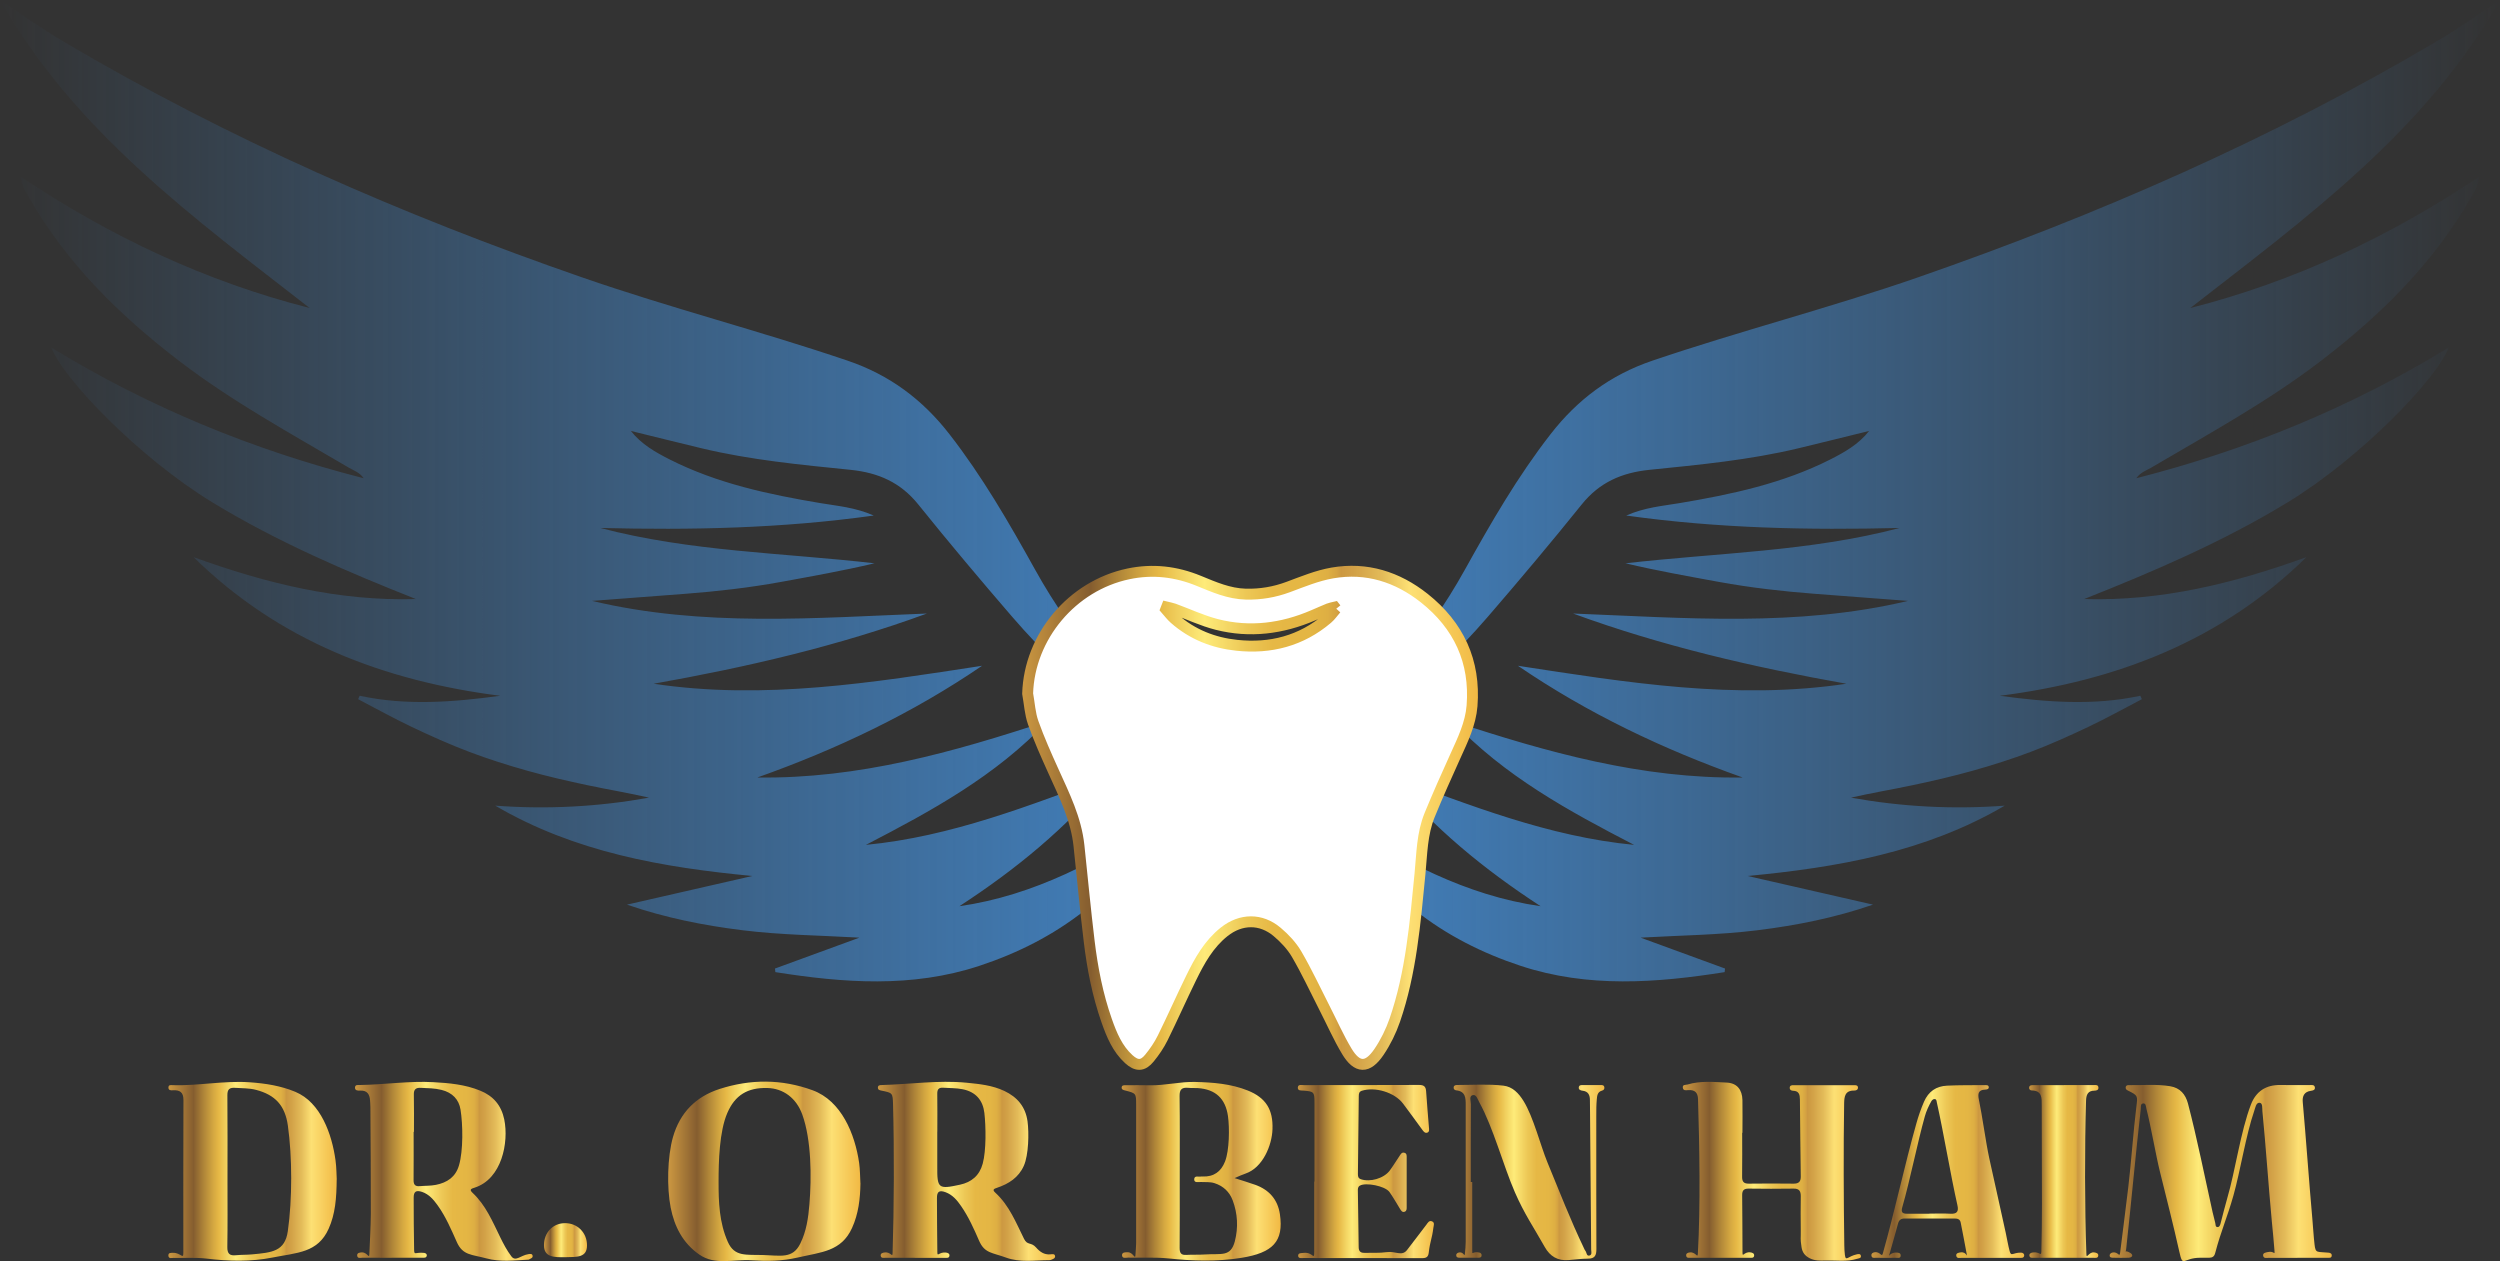 <?xml version="1.0" encoding="UTF-8"?>
<svg id="Layer_1" xmlns="http://www.w3.org/2000/svg" xmlns:xlink="http://www.w3.org/1999/xlink" viewBox="0 0 458.94 231.51">
  <rect x="0" y="0" width="458.94" height="231.51" fill="#333333" stroke="none"/>
  <defs>
    <style>
      .cls-1 {
        fill: url(#golden-12);
      }

      .cls-1, .cls-2, .cls-3, .cls-4, .cls-5, .cls-6, .cls-7, .cls-8, .cls-9, .cls-10, .cls-11, .cls-12, .cls-13, .cls-14 {
        stroke-width: 0px;
      }

      .cls-2 {
        fill: url(#golden-10);
      }

      .cls-3 {
        fill: url(#golden-11);
      }

      .cls-4 {
        fill: url(#golden-13);
      }

      .cls-15 {
        fill: #fff;
        stroke: url(#golden);
        stroke-miterlimit: 10;
        stroke-width: 2px;
      }

      .cls-5 {
        fill: url(#Fading_Sky);
      }

      .cls-6 {
        fill: url(#golden-3);
      }

      .cls-7 {
        fill: url(#golden-2);
      }

      .cls-8 {
        fill: url(#golden-6);
      }

      .cls-9 {
        fill: url(#golden-7);
      }

      .cls-10 {
        fill: url(#golden-8);
      }

      .cls-11 {
        fill: url(#golden-5);
      }

      .cls-12 {
        fill: url(#golden-4);
      }

      .cls-13 {
        fill: url(#golden-9);
      }

      .cls-14 {
        fill: url(#Fading_Sky-2);
      }
    </style>
    <linearGradient id="Fading_Sky" x1="238.58" y1="90.09" x2="458.94" y2="90.09" gradientUnits="userSpaceOnUse">
      <stop offset="0" stop-color="#4282c1"/>
      <stop offset="1" stop-color="#4282c1" stop-opacity="0"/>
    </linearGradient>
    <linearGradient id="Fading_Sky-2" x1="120.65" y1="90.09" x2="341.01" y2="90.09" gradientTransform="translate(341.01) rotate(-180) scale(1 -1)" xlink:href="#Fading_Sky"/>
    <linearGradient id="golden" x1="187.65" y1="150.12" x2="271.3" y2="150.12" gradientUnits="userSpaceOnUse">
      <stop offset="0" stop-color="#cc9841"/>
      <stop offset=".15" stop-color="#855d2f"/>
      <stop offset=".21" stop-color="#af8538"/>
      <stop offset=".27" stop-color="#d6a941"/>
      <stop offset=".3" stop-color="#e6b845"/>
      <stop offset=".35" stop-color="#f2d361"/>
      <stop offset=".4" stop-color="#feeb79"/>
      <stop offset=".49" stop-color="#edc856"/>
      <stop offset=".55" stop-color="#e6b845"/>
      <stop offset=".63" stop-color="#e4b644"/>
      <stop offset=".67" stop-color="#deaf43"/>
      <stop offset=".69" stop-color="#d5a342"/>
      <stop offset=".7" stop-color="#cc9841"/>
      <stop offset=".73" stop-color="#d2a147"/>
      <stop offset=".79" stop-color="#e3bb59"/>
      <stop offset=".85" stop-color="#fde074"/>
      <stop offset="1" stop-color="#f1b944"/>
    </linearGradient>
    <linearGradient id="golden-2" x1="387.28" y1="215.32" x2="428.04" y2="215.32" xlink:href="#golden"/>
    <linearGradient id="golden-3" x1="308.9" y1="215.01" x2="341.61" y2="215.01" xlink:href="#golden"/>
    <linearGradient id="golden-4" x1="161.15" y1="215.02" x2="193.69" y2="215.02" xlink:href="#golden"/>
    <linearGradient id="golden-5" x1="122.67" y1="215.04" x2="157.96" y2="215.04" xlink:href="#golden"/>
    <linearGradient id="golden-6" x1="65.16" y1="215.03" x2="97.77" y2="215.03" xlink:href="#golden"/>
    <linearGradient id="golden-7" x1="205.91" y1="215.02" x2="235.1" y2="215.02" xlink:href="#golden"/>
    <linearGradient id="golden-8" x1="30.9" y1="215.02" x2="61.81" y2="215.02" xlink:href="#golden"/>
    <linearGradient id="golden-9" x1="238.24" y1="215.05" x2="263.25" y2="215.05" xlink:href="#golden"/>
    <linearGradient id="golden-10" x1="266.86" y1="215.25" x2="294.53" y2="215.25" xlink:href="#golden"/>
    <linearGradient id="golden-11" x1="343.52" y1="215.06" x2="371.58" y2="215.06" xlink:href="#golden"/>
    <linearGradient id="golden-12" x1="372.49" y1="215.05" x2="385.23" y2="215.05" xlink:href="#golden"/>
    <linearGradient id="golden-13" x1="99.86" y1="227.67" x2="107.76" y2="227.67" xlink:href="#golden"/>
  </defs>
  <g id="uKbHU0.tif">
    <path class="cls-5" d="m458.94,0c-13.69,24.11-35.57,39.99-56.85,56.55,19.02-4.86,36.48-13.04,53.06-24.13-.19,1.74-.94,2.8-1.56,3.88-6.89,12.05-16.58,21.56-27.5,29.93-9.8,7.51-20.63,13.41-31.23,19.65-.89.52-1.95.84-2.67,1.91,20.31-5.19,39.36-13,57.34-24-2.18,5.74-16.12,20.24-29.61,28.45-11.83,7.2-24.48,12.64-37.33,17.73,14.17.43,27.62-2.91,40.82-7.7-15.65,15.37-34.9,22.73-56.3,25.46,8.68,1.17,17.24,1.85,25.81-.01.09.21.18.43.27.64-3.28,1.71-6.52,3.51-9.87,5.1-3.45,1.64-6.95,3.21-10.51,4.56-3.49,1.32-7.06,2.45-10.65,3.46-3.67,1.03-7.4,1.89-11.14,2.68-3.73.79-7.49,1.41-11.23,2.27,9.34,1.68,18.73,2.18,28.23,1.47-14.58,8.54-30.62,11.33-47.19,12.91,7.67,1.75,15.34,3.5,23.01,5.26-6.99,2.41-14.03,3.81-21.19,4.7-7.1.88-14.22.94-21.48,1.36l15.5,5.67c-.02.22-.04.44-.07.66-12.51,1.98-25.04,2.93-37.41-1.14-14.4-4.74-25.84-13.3-33.4-26.71,11.44,7.33,23.22,13.77,37.03,15.75-10.3-6.7-19.71-14.38-27.56-23.91,14.58,5.36,29,11.14,44.72,12.65-12.01-6.22-23.86-12.66-33.35-22.73,17.31,5.71,34.75,10.63,53.28,10.36-14.57-5.17-28.42-11.75-41.26-20.51,19.99,3.07,39.96,6.35,60.3,3.3-17.06-3.03-33.87-6.92-50.17-12.89,20.55.8,41.11,2.53,61.48-2.32-5.7-.43-11.41-.86-17.11-1.3-5.89-.45-11.75-1.12-17.57-2.18-5.72-1.05-11.44-2.06-17.17-3.42,16.81-1.94,33.82-2.14,50.33-6.49-16.62.41-33.19.1-50.2-2.28,3.43-1.51,6.66-1.75,9.79-2.28,9.53-1.6,18.93-3.6,27.64-8,2.64-1.34,5.21-2.78,7.16-5.25-4.32,1.06-8.64,2.14-12.97,3.18-9,2.16-18.2,3.03-27.37,3.96-5.08.52-9.16,2.3-12.42,6.35-5.63,7-11.41,13.87-17.28,20.67-5.45,6.31-11.41,12.11-18.32,16.85-4.21,2.88-8.66,5.27-13.71,6.35-.82.17-1.62.34-2.45.16-.14-.43.17-.61.43-.75,13.24-7.33,22.66-18.31,29.9-31.34,4.77-8.58,9.66-17.07,15.71-24.84,4.92-6.33,10.96-10.87,18.69-13.49,16.13-5.48,32.65-9.7,48.74-15.29,33.06-11.48,64.99-25.45,95.15-43.28C451.24,5.29,455.05,2.62,458.94,0Z"/>
    <path class="cls-14" d="m0,0c13.69,24.11,35.57,39.99,56.85,56.55-19.02-4.86-36.48-13.04-53.06-24.13.19,1.74.94,2.8,1.56,3.88,6.89,12.05,16.58,21.56,27.5,29.93,9.8,7.51,20.63,13.41,31.23,19.65.89.52,1.95.84,2.67,1.91-20.31-5.19-39.36-13-57.34-24,2.18,5.74,16.12,20.24,29.61,28.45,11.83,7.2,24.48,12.64,37.33,17.73-14.17.43-27.62-2.91-40.82-7.7,15.65,15.37,34.9,22.73,56.3,25.46-8.68,1.17-17.24,1.85-25.81-.01-.09.21-.18.43-.27.64,3.28,1.71,6.52,3.51,9.87,5.1,3.45,1.64,6.95,3.21,10.51,4.56,3.49,1.32,7.06,2.45,10.65,3.46,3.67,1.03,7.4,1.89,11.14,2.68,3.73.79,7.49,1.41,11.23,2.27-9.34,1.68-18.73,2.18-28.23,1.47,14.58,8.54,30.62,11.33,47.19,12.91-7.67,1.75-15.34,3.5-23.01,5.26,6.99,2.41,14.03,3.81,21.19,4.7,7.1.88,14.22.94,21.48,1.36-5.17,1.89-10.34,3.78-15.5,5.67.02.22.04.44.07.66,12.51,1.98,25.04,2.93,37.41-1.14,14.4-4.74,25.84-13.3,33.4-26.71-11.44,7.33-23.22,13.77-37.03,15.75,10.3-6.7,19.71-14.38,27.56-23.91-14.58,5.36-29,11.14-44.72,12.65,12.01-6.22,23.86-12.66,33.35-22.73-17.31,5.71-34.75,10.63-53.28,10.36,14.57-5.17,28.42-11.75,41.26-20.51-19.99,3.07-39.96,6.35-60.3,3.3,17.06-3.03,33.87-6.92,50.17-12.89-20.55.8-41.11,2.53-61.48-2.32,5.7-.43,11.41-.86,17.11-1.3,5.89-.45,11.75-1.12,17.57-2.18,5.72-1.05,11.44-2.06,17.17-3.42-16.81-1.94-33.82-2.14-50.33-6.49,16.62.41,33.19.1,50.2-2.28-3.43-1.51-6.66-1.75-9.79-2.28-9.53-1.6-18.93-3.6-27.64-8-2.64-1.34-5.21-2.78-7.16-5.25,4.32,1.06,8.64,2.14,12.97,3.18,9,2.16,18.2,3.03,27.37,3.96,5.08.52,9.16,2.3,12.42,6.35,5.63,7,11.41,13.87,17.28,20.67,5.45,6.31,11.41,12.11,18.32,16.85,4.21,2.88,8.66,5.27,13.71,6.35.82.17,1.62.34,2.45.16.14-.43-.17-.61-.43-.75-13.24-7.33-22.66-18.31-29.9-31.34-4.77-8.58-9.66-17.07-15.71-24.84-4.92-6.33-10.96-10.87-18.69-13.49-16.13-5.48-32.65-9.7-48.74-15.29C73.8,39.46,41.87,25.5,11.71,7.66,7.71,5.29,3.89,2.62,0,0Z"/>
    <g id="_4PWuer.tif">
      <path class="cls-15" d="m188.65,127.33c.32-10.45,8.14-19.8,18.49-21.98,4.47-.94,8.77-.43,12.95,1.29,2.78,1.14,5.51,2.35,8.61,2.43,2.7.06,5.26-.37,7.79-1.31,2.66-.99,5.34-2.1,8.11-2.58,6.27-1.09,11.94.72,16.86,4.62,6.33,5.02,9.41,11.62,8.77,19.77-.26,3.31-1.72,6.28-3.07,9.26-1.62,3.56-3.21,7.14-4.7,10.76-1.43,3.47-1.43,7.21-1.79,10.87-.89,9.04-1.63,18.12-4.61,26.79-.71,2.06-1.71,4.09-2.93,5.89-2.08,3.06-4,3-5.89-.15-1.54-2.57-2.75-5.33-4.12-8-1.67-3.28-3.23-6.63-5.08-9.81-.9-1.54-2.2-2.93-3.58-4.09-2.98-2.52-6.67-2.46-9.73-.03-2.82,2.24-4.52,5.31-6.06,8.46-1.79,3.65-3.43,7.38-5.23,11.02-.65,1.32-1.5,2.56-2.43,3.7-1.22,1.5-2.35,1.51-3.8.19-2.09-1.91-3.14-4.46-4.05-7.05-1.66-4.72-2.61-9.61-3.21-14.56-.71-5.85-1.26-11.72-1.88-17.58-.52-4.9-2.68-9.23-4.67-13.63-1.33-2.94-2.65-5.89-3.73-8.93-.6-1.69-.69-3.56-1.02-5.34Zm56.63-15.57c-.08-.1-.15-.21-.23-.31-.38.09-.78.15-1.13.29-.95.38-1.88.81-2.83,1.21-5.72,2.47-11.65,3.23-17.7,1.69-2.7-.69-5.27-1.91-7.9-2.87-.42-.15-.88-.22-1.32-.33-.05.13-.11.26-.16.39.52.59.99,1.23,1.58,1.75,3.27,2.89,7.17,4.43,11.44,4.88,6.19.66,11.84-.79,16.67-4.9.61-.51,1.06-1.21,1.59-1.81Z"/>
    </g>
  </g>
  <g id="Uqw9R5.tif">
    <g>
      <path class="cls-7" d="m421.74,230.91c-1.74,0-3.48,0-5.22,0-.38,0-.94.17-1.05-.36-.11-.54.41-.61.82-.7,1.26-.28,1.31.73,1.25-.24-.12-1.77-.32-3.53-.48-5.3-.58-6.11-1.14-14.23-1.74-20.34-.05-.55.09-1.49-.53-1.53-.64-.04-.76.9-.96,1.47-1.53,4.43-2.55,11-3.81,15.5-1.18,4.2-2.26,6.42-3.37,10.64-.16.6-.49.83-1.07.84-.55,0-1.1,0-1.65,0-3.28,0-3.17,1.98-3.87-1.15-1.09-4.87-2.33-9.72-3.53-14.56-.8-3.22-1.67-8.42-2.5-11.63-.1-.39-.08-1-.54-.99-.61.01-.45.68-.5,1.08-.9,7.86-1.8,17.73-2.67,25.59-.11,1.02-.36.06.8.81.55.36.32.82-.35.85-.96.04-1.92.02-2.88,0-.27,0-.59-.03-.61-.39-.02-.32.25-.5.51-.56,1.05-.24,1.29.98,1.41.06.5-4.02,1.02-8.03,1.5-12.05.51-4.24.95-10.5,1.48-14.74.26-2.08.32-2.08-1.58-3.03-.23-.11-.37-.25-.38-.5-.01-.36.24-.48.53-.48,2.56.05,5.12-.22,7.67.21,1.81.31,2.79,1.5,3.23,3.15,1.58,5.97,3.19,13.93,4.53,19.97.15.67.33,1.32.49,1.98.07.29,0,.74.41.75.36.01.49-.38.57-.69.41-1.53.77-3.08,1.22-4.61,1.48-5.05,2.45-12.25,4.34-17.18.92-2.41,2.75-3.65,5.41-3.6,1.78.03,3.57,0,5.36.01.38,0,.92-.12.98.46.05.47-.39.55-.76.6-1.22.18-1.57.99-1.47,2.07.58,6.43,1.17,14.87,1.75,21.3.15,1.63.23,3.27.42,4.89.19,1.61.45,1.24,2.59,1.45.34.03.63.21.55.62-.07.37-.4.31-.66.32-1.88,0-3.75,0-5.63,0,0,0,0,0,0,0Z"/>
      <path class="cls-6" d="m319.82,207.95c0,2,.03,6.01-.01,8.01-.02.9.23,1.34,1.23,1.33,2.75-.04,5.49-.03,8.24,0,.95,0,1.31-.39,1.3-1.31-.07-4.05-.11-10.1-.16-14.16-.01-.84-.16-1.56-1.24-1.58-.34,0-.65-.17-.63-.57.02-.43.37-.46.7-.46,3.71,0,7.42,0,11.12,0,.31,0,.7,0,.71.45,0,.41-.35.54-.67.54-1.7-.03-1.85,1.07-1.87,2.37-.13,8.01-.09,18.03.03,26.04,0,.59.04,1.19.11,1.77.16,1.25.55.25,2.16-.11.27-.06.72-.17.78.29.06.44-.4.43-.68.52-1.92.6-3.91.26-5.86.32-.94.03-1.88.07-2.81-.39-.93-.46-1.4-1.08-1.55-2.06-.26-1.72-.11-1.45-.14-3.18-.03-2.05-.03-4.1,0-6.15.01-.93-.26-1.44-1.33-1.42-2.75.04-5.49.04-8.24,0-.91-.01-1.2.36-1.19,1.22.04,3.51.04,7.01.06,10.52,0,1,.26-.19,1.44-.04.38.05.77.19.69.66-.07.41-.49.34-.79.34-3.62,0-7.23,0-10.85,0-.3,0-.72.09-.81-.32-.11-.49.29-.63.67-.67,1.11-.11,1.4,1.19,1.46.21.49-8.78.3-19.57.03-28.35-.04-1.23-.61-1.73-1.8-1.65-.4.03-.91.14-.99-.43-.09-.63.5-.5.86-.6,2.38-.71,4.82-.47,7.23-.35,1.86.1,2.81,1.31,2.85,3.21.04,2,0,4.01,0,6.01-.01,0-.02,0-.03,0Z"/>
      <path class="cls-12" d="m167.94,230.9c-1.78,0-3.57,0-5.35,0-.34,0-.83.13-.91-.35-.08-.47.36-.59.73-.63,1.18-.14,1.42,1.09,1.45.06.27-8.42.31-18.84.08-27.26-.06-2.09-.08-2.09-2.12-2.51-.34-.07-.65-.12-.66-.53-.01-.45.34-.48.66-.49,5.21-.14,10.41-.93,15.62-.43,2.34.23,4.73.47,6.93,1.51,2.4,1.14,3.89,2.91,4.26,5.59.29,2.12.2,6.18-.68,8.15-.95,2.15-2.77,3.32-4.92,4.04-.53.18-.93.33-.34.87,2.57,2.35,3.81,5.5,5.3,8.51.63,1.26,1.28.52,2.22,1.59.68.78,1.48,1.35,2.61,1.25.33-.03.84-.16.87.36.02.4-.44.52-.77.66-.08.03-.18.05-.27.05-2.68-.01-5.38.49-8.01-.49-2.45-.91-3.88-.75-4.89-3.05-.96-2.21-1.94-4.41-3.32-6.4-.73-1.06-1.54-2.04-2.81-2.52-1.18-.44-1.63-.16-1.62,1.08,0,3.28.04,6.55.07,9.83,0,1.09.26,0,1.58.15.32.04.69.18.65.57-.06.51-.54.39-.88.4-1.83.01-3.66,0-5.49,0Zm4.12-23.12h0c0,1.45,0,4.91,0,6.36-.03,4.02.18,4.22,4.18,3.34,2.1-.46,3.56-1.66,4.16-3.85.67-2.43.59-6.88.31-9.31-.27-2.33-1.57-3.89-4.03-4.37-1.18-.23-2.36-.19-3.54-.27-.86-.05-1.09.34-1.08,1.13.04,2.32.01,4.64.01,6.96Z"/>
      <path class="cls-11" d="m157.96,217.18c-.04,2.84-.35,5.63-1.55,8.26-1.97,4.31-5.59,4.4-10.05,5.43-2.76.64-5.54.68-8.32.49-3.44-.23-6.76.98-9.66-1.05-3.03-2.11-4.56-5.11-5.26-8.62-.72-3.68-.61-9.31.42-12.94,1.28-4.48,4.19-7.43,8.55-8.84,5.68-1.83,11.41-1.84,17.07.23,5.31,1.94,7.79,8.03,8.56,13.35.17,1.21.16,2.45.23,3.68Zm-26.05-.3c-.01,3.79.13,7.57,1.7,11.1,1.23,2.77,3.33,2.32,6.49,2.41,3.2.09,5.42.74,6.81-2.09,1.13-2.29,1.48-4.75,1.68-7.25.4-4.88.38-11.73-1.3-16.42-1.09-3.06-3.51-4.83-6.43-4.9-3.64-.09-5.93,1.32-7.34,4.58-1.47,3.38-1.61,8.97-1.61,12.57Z"/>
      <path class="cls-8" d="m71.89,230.9c-1.78,0-3.57.01-5.35-.01-.36,0-.93.21-.97-.42-.03-.48.45-.53.8-.56,1.05-.08,1.39,1.26,1.43.34.1-2.5.27-5,.28-7.5.02-5.82-.05-13.65-.08-19.47,0-.41-.04-.82-.06-1.23-.08-1.15-.51-1.92-1.85-1.84-.4.02-.94,0-.92-.56.02-.59.59-.46.97-.47,4.48-.07,8.94-.77,13.43-.52,2.92.16,5.83.43,8.57,1.55,2.42.98,3.9,2.71,4.43,5.3.86,4.22-.45,10.92-5.45,12.52-.56.18-1.05.31-.38.93,2.43,2.27,3.67,5.27,5.09,8.17.6,1.23,1.23,2.43,2.06,3.52.78,1.02,1.7-.21,3.12-.42.31-.05.71-.12.77.32.05.39-.36.47-.62.64-.04.02-.08.05-.13.05-2.59.13-5.17.48-7.74-.23-2.7-.74-4.33-.53-5.42-2.98-1.04-2.32-2.03-4.67-3.53-6.76-.75-1.04-1.58-2.03-2.85-2.46-1.11-.37-1.56-.07-1.55,1.08,0,3.14.02,6.28.08,9.42.02,1.25.13.52,1.84.69.28.03.56.23.48.55-.1.4-.5.34-.81.34-1.88,0-3.75,0-5.63,0h0Zm4.09-23.12s-.03,0-.05,0c0,2.28.02,6.55-.01,8.83-.01.8.24,1.21,1.1,1.14,1-.09,2.03-.04,3.01-.24,2.04-.41,3.6-1.42,4.23-3.58.8-2.74.72-7.51.28-10.24-.3-1.87-1.51-3.12-3.48-3.61-1.27-.32-2.53-.32-3.81-.38-.93-.05-1.31.3-1.28,1.26.05,2.28.02,4.55.02,6.83Z"/>
      <path class="cls-9" d="m226.66,216.28c1.28.41,2.56.79,3.82,1.24,2.53.92,4.08,2.7,4.48,5.37.74,5.04-1.31,7.09-7.07,8.02-4.47.72-8.9.58-13.37.11-2.45-.25-4.94-.09-7.41-.15-.41,0-1.08.23-1.13-.41-.04-.6.62-.58,1.05-.58,1.01,0,1.36,1.45,1.41.55.03-.73.13-1.45.13-2.18.01-7.83.01-17.66,0-25.49,0-2.05-.02-2.06-2.01-2.57-.32-.08-.68-.16-.65-.56.03-.43.43-.41.74-.41,1.46,0,2.93-.03,4.39.01,2.8.07,5.53-.68,8.34-.61,3.31.08,6.57.33,9.67,1.57,3.33,1.33,4.68,3.49,4.55,7.11-.1,2.99-1.79,7.06-4.95,8.14-.67.23-1.31.52-2,.83Zm-10.09.74s0,0,0,0c0,4.68.02,7.37-.02,12.05,0,.91.23,1.36,1.22,1.3,1.14-.07,2.29,0,3.43-.08,3.05-.21,4.72.51,5.49-2.43.65-2.52.51-5.07-.4-7.51-.58-1.56-1.74-2.65-3.37-3.16-.8-.25-1.63-.15-2.45-.2-.46-.03-1.23.22-1.24-.46-.01-.81.81-.45,1.29-.55.09-.02.18,0,.27,0,2.04.07,3.37-.9,4.1-2.76.8-2.05.84-6.16.54-8.31-.45-3.22-2.27-4.94-5.53-5.16-.59-.04-1.19.01-1.78-.05-1.16-.11-1.6.3-1.58,1.53.07,4.59.03,11.19.03,15.78Z"/>
      <path class="cls-10" d="m61.81,216.51c-.03,3.46-.26,6.36-1.48,9.07-1.99,4.42-5.77,4.37-10.28,5.27-4.03.8-8.07.69-12.13.2-1.99-.24-4.02-.08-6.03-.13-.36,0-.94.21-.98-.41-.03-.61.54-.51.92-.52,1.34-.02,1.83,1.28,1.83,0-.01-8.69-.01-19.38.02-28.07,0-1.41-.67-1.85-1.95-1.77-.34.02-.8.04-.81-.49,0-.58.49-.46.8-.45,4.71.14,9.39-.86,14.11-.53,2.88.2,5.73.64,8.4,1.76,4.67,1.96,6.71,7.8,7.36,12.54.19,1.35.18,2.72.23,3.55Zm-20.05.49h0c0,4.64.04,7.28-.03,11.92-.02,1.24.43,1.63,1.6,1.51.95-.1,1.92-.06,2.88-.15,3.78-.35,6.1-.55,6.63-4.29.82-5.8.82-13.6,0-19.4-.52-3.64-2.3-5.59-5.84-6.52-1.26-.33-2.54-.28-3.81-.37-1.06-.07-1.46.26-1.45,1.37.05,4.64.02,11.28.02,15.92Z"/>
      <path class="cls-13" d="m241.31,216.89c0-4.19.01-10.37,0-14.56,0-1.87-.13-1.97-2.02-2.12-.44-.03-1.08.06-1.04-.57.04-.64.7-.44,1.12-.44,7.05-.01,14.1,0,21.14-.03.87,0,1.23.28,1.29,1.14.14,2.22.35,4.44.52,6.67.03.36.12.8-.31.95-.4.14-.67-.2-.89-.5-1.19-1.61-2.35-3.25-3.56-4.84-1.56-2.06-5.12-3.13-7.56-2.35-.52.17-.55.54-.56.96-.06,4.1-.11,10.19-.16,14.29,0,.41.02.8.53.98,1.68.59,4.22-.13,5.31-1.58.65-.87,1.2-1.82,1.82-2.72.2-.29.38-.67.84-.56.48.11.45.51.45.87,0,3.05,0,6.1,0,9.15,0,.32,0,.67-.36.81-.46.17-.65-.19-.85-.5-.65-1.04-1.24-2.12-1.95-3.12-.78-1.1-4.37-1.81-5.44-1.16-.38.23-.37.6-.36.96.05,4.1.11,6.19.15,10.29,0,.73.28,1.1,1.05,1.08,1.37-.03,2.74.06,4.11-.13,1.61-.23,2.75.83,3.7-.37,1.22-1.54,2.37-3.12,3.57-4.67.26-.34.51-.87,1.08-.59.48.23.26.73.21,1.11-.28,2.21-.6,2.42-.86,4.63-.09.75-.43.99-1.16.99-7.28-.02-14.55,0-21.83-.02-.37,0-.97.14-.98-.43,0-.53.57-.46.97-.51,1.78-.24,1.97,1.57,1.98-.26.01-4.28,0-8.56,0-12.83,0,0,.02,0,.03,0Z"/>
      <path class="cls-2" d="m270.27,217c0,4.19-.01,8.37,0,12.56,0,1.01,0,.06,1.32.38.29.07.46.33.38.63-.08.34-.4.32-.67.32-1.1,0-2.2,0-3.29,0-.27,0-.59,0-.67-.34-.08-.32.15-.54.43-.61.95-.26,1.07.97,1.15.19.07-.72.15-1.45.15-2.18.01-7.69,0-17.38,0-25.08,0-1.28-.01-2.54-1.76-2.71-.28-.03-.51-.25-.45-.58.05-.34.36-.4.63-.4,2.84,0,5.68-.21,8.5.12,1.7.2,2.81,1.4,3.69,2.81,1.83,2.95,3.1,8.16,4.42,11.35,2.17,5.25,4.21,10.54,6.67,15.67.08.16.14.34.26.48.25.3.21.98.7.89.61-.11.37-.75.37-1.15-.05-7.51-.13-17.02-.2-24.53,0-.96-.03-1.91-.03-2.87,0-.93-.31-1.6-1.35-1.72-.39-.05-.77-.18-.69-.66.07-.4.46-.38.78-.38,1.05,0,2.1,0,3.16,0,.32,0,.68-.03.75.41.05.31-.12.53-.42.61-.87.23-.91.97-.97,1.63-.09.99-.09,2-.09,3,0,10.15-.01,18.3.02,24.44,0,1.17-.25,1.78-1.55,1.78-1.18,0-2.37.16-3.55.26-2,.17-3.41-.68-4.38-2.4-2.17-3.85-3.7-5.99-5.47-10.02-2.13-4.86-3.96-11.86-6.54-16.53-.3-.54-.54-1.47-1.17-1.34-.78.16-.37,1.09-.38,1.67-.03,4.1-.02,10.19-.02,14.29.09,0,.18,0,.26,0Z"/>
      <path class="cls-3" d="m365.41,230.91c-1.74,0-3.48.01-5.22,0-.38,0-.95.18-1.06-.34-.12-.55.45-.62.84-.67,1.08-.13,1.21,1.15,1.07.31-.34-1.92-.73-3.84-1.1-5.76-.12-.64-.58-.76-1.12-.76-3.07,0-6.13,0-9.2,0-.62,0-1.01.26-1.18.91-.49,1.84-1.03,3.67-1.54,5.51-.29,1.04-.16-.18,1.19-.17.36,0,.83.05.83.52,0,.64-.59.43-.94.44-1.19.03-2.38.02-3.57,0-.33,0-.8.13-.86-.41-.05-.39.27-.56.6-.61,1.02-.16,1.27,1.01,1.49.24,2.07-7.29,4.09-16.6,6.16-23.89.38-1.35.84-2.68,1.4-3.98.82-1.89,2.24-2.85,4.23-2.95,2.28-.11,4.57-.08,6.86-.1.31,0,.74-.06.8.34.05.41-.37.48-.68.49-1.3.03-1.34.86-1.14,1.8.62,2.93,1.27,7.86,1.91,10.79,1.01,4.57,2.02,9.14,3.03,13.71.24,1.11.42,2.24.71,3.33.29,1.1.57.27,2.1.29.33,0,.65.24.56.62-.09.4-.49.34-.8.34-1.78,0-3.57,0-5.36,0Zm-11.22-8.12h0c1.28,0,2.57-.05,3.84.02,1.2.07,1.57-.39,1.31-1.53-1.27-5.63-2.52-13.26-3.78-18.88-.06-.26-.04-.6-.38-.64-.28-.03-.51.18-.65.43-.49.87-.91,1.78-1.18,2.75-1.37,4.89-2.73,11.79-4.14,16.68-.25.87-.02,1.19.85,1.19,1.37-.01,2.75,0,4.12,0Z"/>
      <path class="cls-1" d="m378.87,199.19c1.83,0,3.66,0,5.49,0,.34,0,.81-.09.86.43.05.49-.35.6-.73.6-1.23,0-1.51.78-1.54,1.81-.26,8.74-.25,19.47.06,28.21.03.97.43-.46,1.43-.33.36.05.81.15.75.62-.07.5-.56.37-.9.37-3.62,0-7.23,0-10.85,0-.34,0-.82.11-.89-.39-.06-.38.31-.55.63-.59,1.33-.18,1.53.84,1.56-.2.07-2.87.11-5.73.11-8.6,0-5.42-.03-12.83-.04-18.25,0-1.32.07-2.66-1.84-2.69-.29,0-.52-.25-.47-.56.06-.41.43-.42.75-.42,1.88,0,3.75,0,5.63,0,0,0,0,0,0,0Z"/>
      <path class="cls-4" d="m107.76,228.64c-.01,2.22-1.79,2.11-3.9,2.15-2.11.03-4,.06-4-2.2,0-2.33,1.64-4.05,3.88-4.05,2.29,0,4.03,1.77,4.02,4.09Z"/>
    </g>
  </g>
</svg>